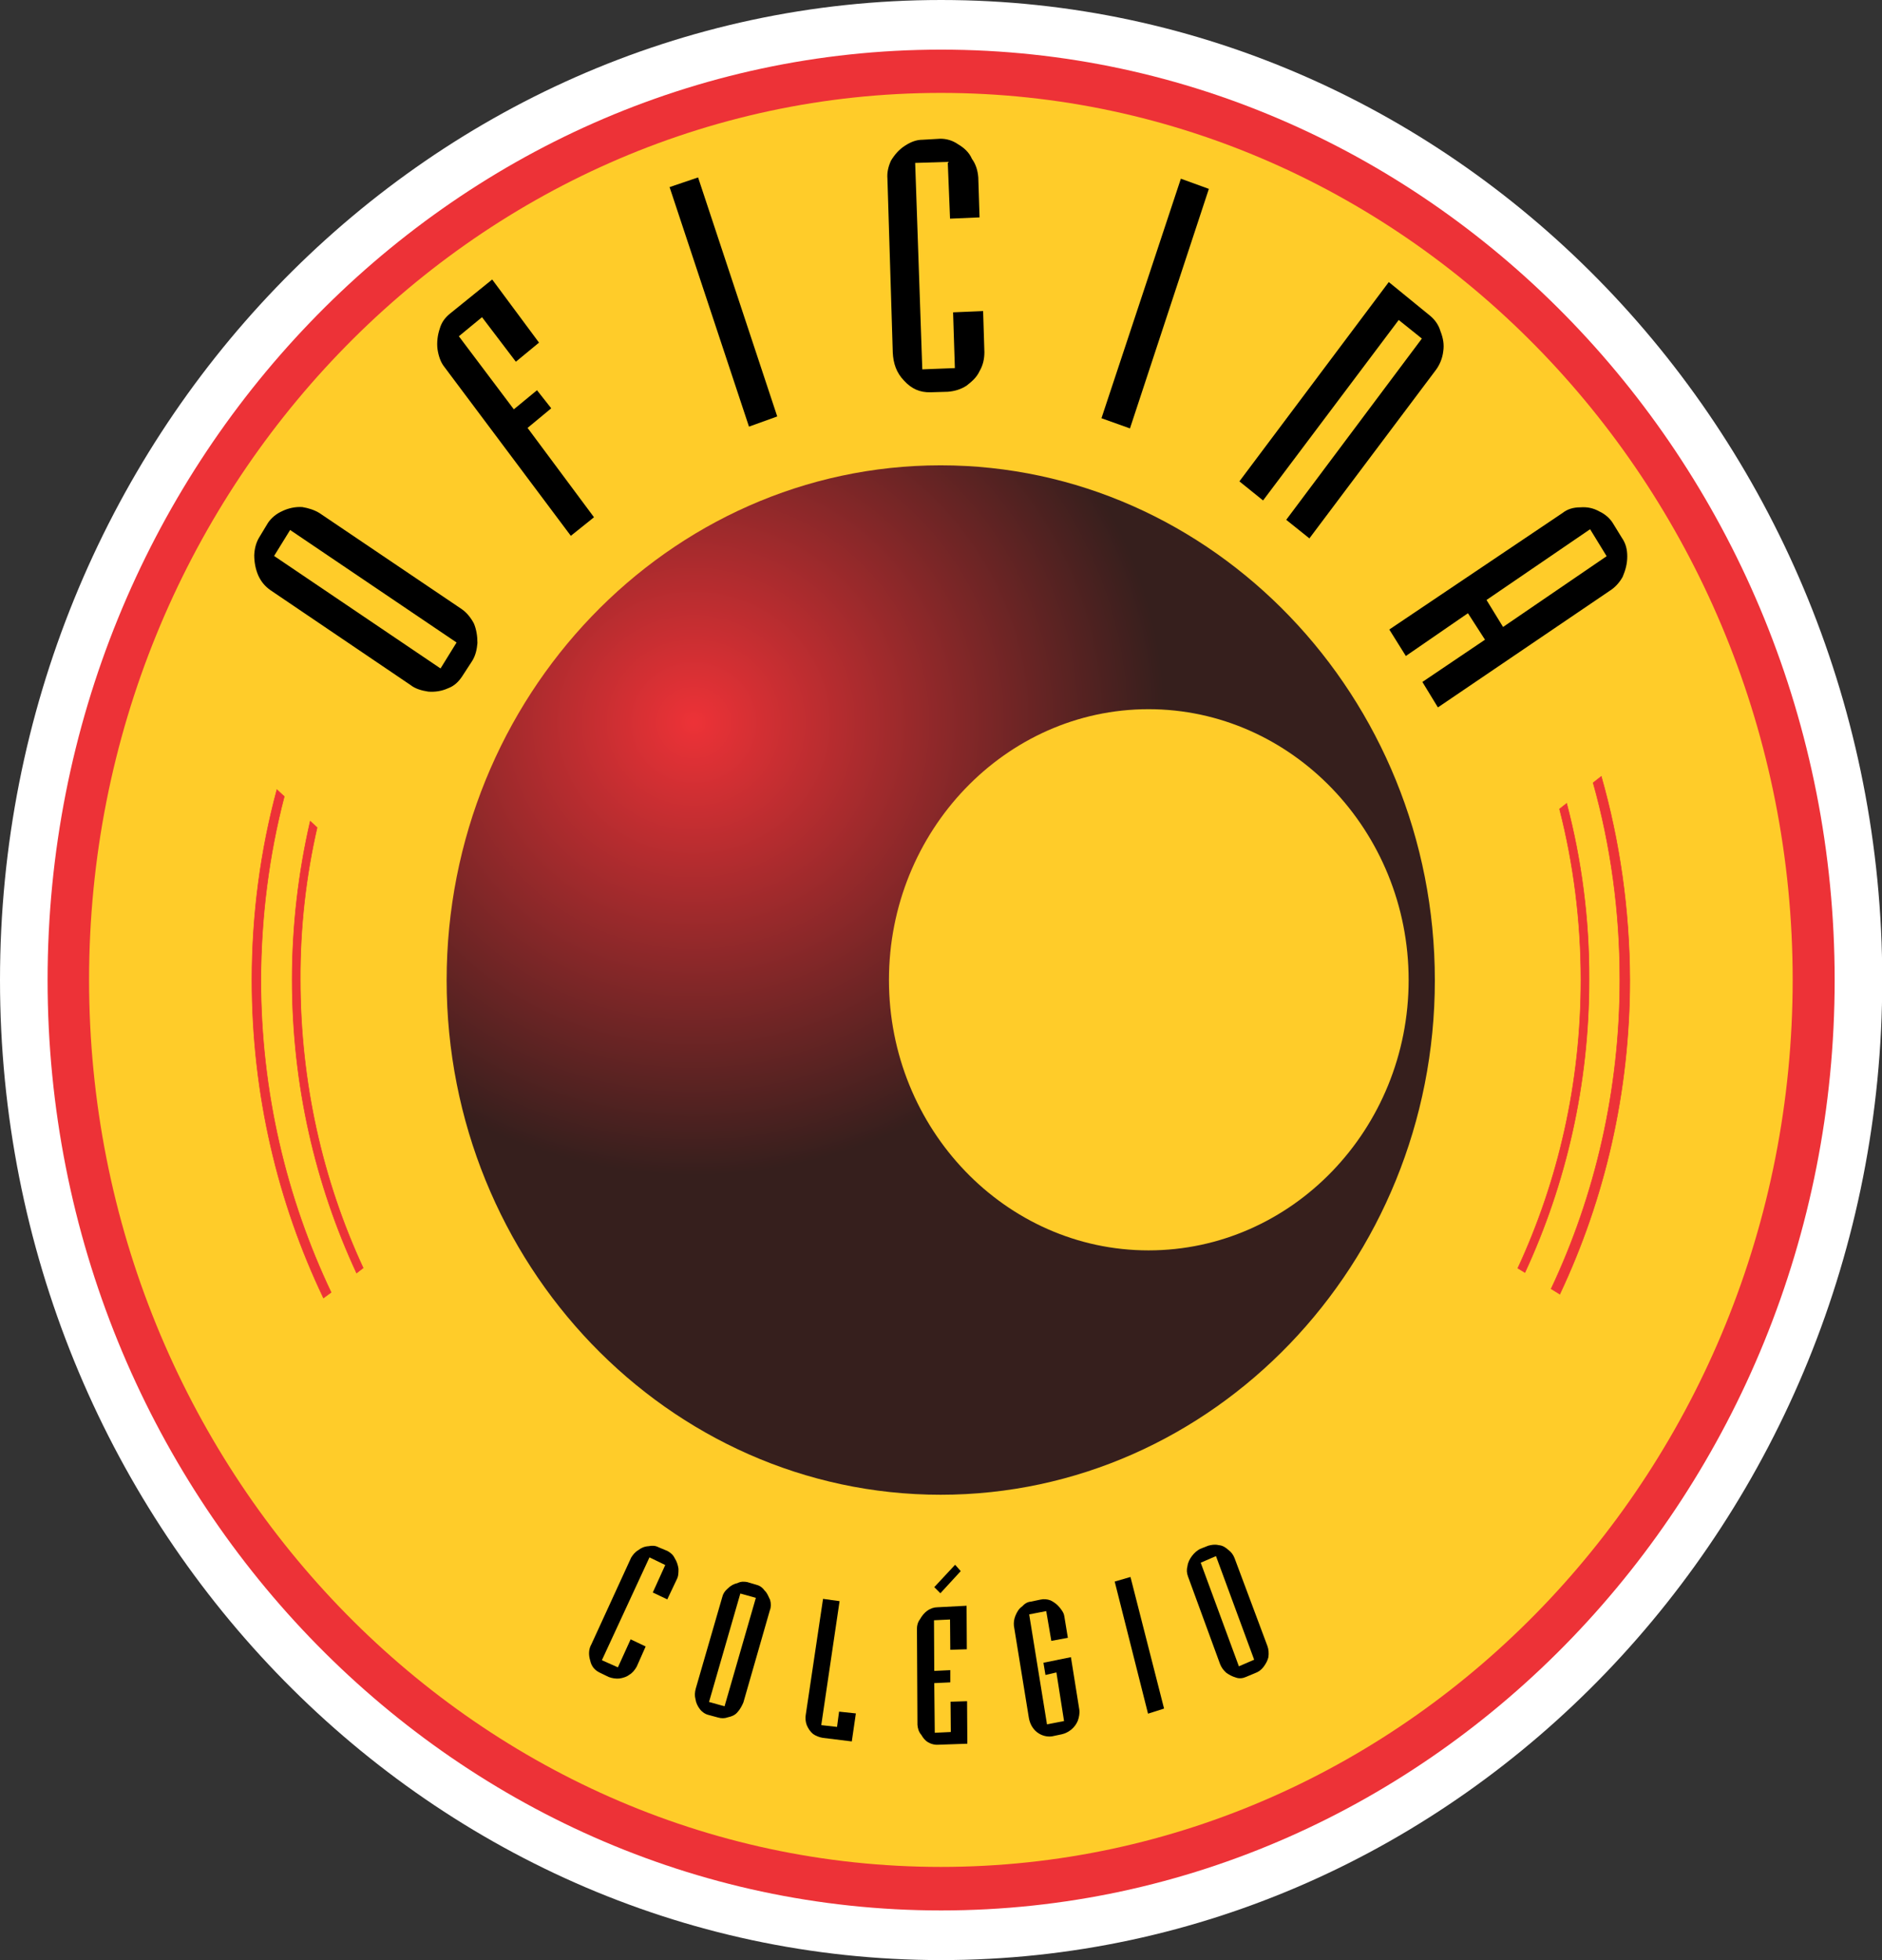 <?xml version="1.0" encoding="UTF-8"?>
<!-- Generator: Adobe Illustrator 24.0.1, SVG Export Plug-In . SVG Version: 6.00 Build 0)  -->
<svg xmlns:xodm="http://www.corel.com/coreldraw/odm/2003" xmlns="http://www.w3.org/2000/svg" xmlns:xlink="http://www.w3.org/1999/xlink" version="1.1" id="Camada_1" x="0px" y="0px" viewBox="0 0 739.5 770" style="enable-background:new 0 0 739.5 770;" xml:space="preserve">
<rect x="0" y="0" width="739.5" height="770" fill="#333333" stroke="none"/>
<style type="text/css">
	.st0{fill-rule:evenodd;clip-rule:evenodd;fill:#FFFFFF;}
	.st1{fill-rule:evenodd;clip-rule:evenodd;fill:#ED3237;}
	.st2{fill-rule:evenodd;clip-rule:evenodd;fill:#FFCC29;}
	.st3{fill-rule:evenodd;clip-rule:evenodd;fill:url(#SVGID_1_);}
	.st4{fill:#ED3237;stroke:#ED3237;stroke-width:0.216;stroke-miterlimit:10;}
</style>
<g id="Camada_x0020_1">
	<g id="_1530493620464">
		<path class="st0" d="M369.8,0c203.7,0,369.8,172.9,369.8,385c0,212.1-166.1,385-369.8,385C166.1,770,0,597.1,0,385    C0,172.9,166.1,0,369.8,0L369.8,0z"></path>
		<path class="st1" d="M369.8,19.5c193.4,0,351.1,164.2,351.1,365.5c0,201.3-157.7,365.5-351.1,365.5S18.7,586.3,18.7,385    C18.7,183.7,176.4,19.5,369.8,19.5z"></path>
		<path class="st2" d="M369.7,36.5C554,36.5,704.4,193,704.4,384.9c0,191.9-150.3,348.5-334.7,348.5C185.4,733.4,35,576.9,35,384.9    C35,193,185.4,36.5,369.7,36.5L369.7,36.5z"></path>
		
			<radialGradient id="SVGID_1_" cx="8637.808" cy="-9401.174" r="3016.25" gradientTransform="matrix(6.138368e-02 0 0 -5.895383e-02 -257.636 -270.38)" gradientUnits="userSpaceOnUse">
			<stop offset="0" style="stop-color:#ED3237"></stop>
			<stop offset="1" style="stop-color:#361F1D"></stop>
		</radialGradient>
		<path class="st3" d="M369.6,182.8c106.9,0,194.2,90.9,194.2,202.3s-87.3,202.1-194.2,202.1c-106.9,0-194.1-90.7-194.1-202.1    S262.7,182.8,369.6,182.8L369.6,182.8z M451.3,278.6c56.2,0,102.2,47.8,102.2,106.4s-45.9,106.2-102.2,106.2    c-56.2,0-102-47.7-102-106.2S395.1,278.6,451.3,278.6L451.3,278.6z"></path>
		<g>
			<polygon points="545.7,110.8 545.7,110.8 545.7,110.8    "></polygon>
			<g>
				<path d="M300.4,624.8c-0.9-1.3-2.1-2-3.4-2.3l-3.4-1c-1.1-0.2-2.4-0.3-3.8,0.4c-1.4,0.3-2.7,1-3.8,2.1c-1.2,1-1.9,2.1-2.2,3.4      l-10.4,35.9v0c-0.4,1.5-0.5,2.8-0.1,4.3c0.2,1.4,0.9,2.8,1.7,3.8c0.8,1.1,2.1,2,3.4,2.3l3.7,1c1.4,0.4,2.6,0.4,4-0.1      c1.4-0.3,2.7-0.8,3.7-2c1-1.1,1.7-2.4,2.3-3.8l10.4-36.2c0.5-1.2,0.5-2.7,0.1-4.1C301.9,627.1,301.5,625.8,300.4,624.8z       M284.7,670.3l-6.1-1.7l12.3-42.6l6.1,1.7L284.7,670.3z"></path>
				<path d="M373.5,668.5l0.1,11.9l-6.3,0.3l-0.2-19.5l6.3-0.3l0-4.8l-6.3,0.3l-0.1-19.9l6.3-0.3l0.1,11.9l6.5-0.2l-0.1-17.1      l-11.5,0.6c-1.2,0-2.6,0.4-4,1.4c-1,0.7-2.1,2-2.8,3.3c-0.9,1.2-1.2,2.5-1.2,3.7l0.2,37.8c0.1,1.3,0.5,2.8,1.5,3.9      c0.7,1.2,1.5,2.3,2.8,3c1.2,0.7,2.6,1,3.9,0.9l11.4-0.4l-0.1-16.7L373.5,668.5z"></path>
				<path d="M328.9,678.4l-6.2-0.7l7.2-48.7l-6.5-0.9l-6.8,45.6c-0.2,1.1-0.1,2.7,0.4,4c0.6,1.4,1.4,2.6,2.5,3.5      c1,0.7,2.5,1.3,3.8,1.5l11.4,1.4l1.6-11l-6.6-0.7L328.9,678.4z"></path>
				<path d="M262.3,609.3l-3.6-1.5c-1.1-0.6-2.4-0.7-3.8-0.4c-1.7,0.1-3,0.7-4,1.5c-1.5,0.9-2.2,1.9-2.9,3l-15.6,34      c-1.1,1.9-1.2,4.1-0.5,6.4c0.5,2.4,1.9,3.9,3.8,4.8l3.5,1.7c1.3,0.5,2.8,0.7,4.1,0.6c1.5-0.2,3-0.7,4-1.5      c1.1-0.6,2.2-1.9,2.9-3.2l3.5-7.9l-5.9-2.8l-5,11l-6.3-2.8l18.7-40.4l6.2,3l-4.9,10.8l5.7,2.7v0l3.7-7.8      c0.7-1.3,0.7-2.7,0.7-4.2c-0.2-1.4-0.6-2.8-1.5-4.2C264.5,610.8,263.5,610,262.3,609.3z"></path>
				<polygon points="377.5,617.2 375.3,614.7 367.1,623.5 369.5,625.9     "></polygon>
				<path d="M485.1,612.1c-0.5-1.3-1.3-2.4-2.4-3.2c-1.2-1.1-2.4-1.8-3.8-1.9c-1.6-0.4-2.9-0.1-4.1,0.2l-3.3,1.3      c-1.1,0.6-2.2,1.5-3.1,2.7c-0.9,1.2-1.6,2.5-1.8,4c-0.4,1.5-0.3,2.7,0.2,4.1l12.6,34.4h0c0.5,1.3,1.3,2.4,2.4,3.4      c1.1,0.8,2.4,1.5,3.8,1.9c1.3,0.5,2.8,0.3,3.9-0.2l3.6-1.5c1.4-0.5,2.5-1.3,3.4-2.5c0.9-1.2,1.6-2.5,1.9-3.8      c0.2-1.5,0.1-3.1-0.4-4.4L485.1,612.1z M486.8,654.6l-15-40.7l6-2.6l15,40.7L486.8,654.6z"></path>
				<polygon points="438,621.3 451.1,673.2 457.4,671.2 444.2,619.5     "></polygon>
				<path d="M420.8,651l-10.8,2.2l0.8,4.8l4.3-1l3,19.1l-6.7,1.3l-7-43.2l6.7-1.3l2,11.7l6.5-1.2h0l-1.4-8.5      c-0.2-1.4-1.1-2.5-1.9-3.5c-1-1.2-2.1-2-3.5-2.7c-1.3-0.5-2.7-0.6-4-0.3l-3.8,0.8c-1.3,0.1-2.4,0.8-3.4,1.9      c-1.3,0.9-2,2.2-2.6,3.6c-0.6,1.5-0.7,2.7-0.6,4l5.9,36.3c0.4,2.1,1.4,4.1,3.2,5.5c1.7,1.3,3.8,1.9,5.9,1.6l3.8-0.8      c1.4-0.3,2.7-1,3.8-1.9c1.2-1,2-2.2,2.5-3.4c0.5-1.4,0.8-2.9,0.6-4.4L420.8,651z"></path>
				<path d="M207.3,168.1l9.3-7.7l-5.6-7.1l-9.1,7.5l-21.6-28.7l9.1-7.5l13.3,17.5l9.1-7.5l-18.4-24.8l-16.7,13.5      c-1.8,1.5-3.2,3.3-3.9,5.8c-0.9,2.6-1.2,5.5-0.9,8c0.4,2.7,1.2,5.1,2.6,6.9l49.8,66.5l9.1-7.3L207.3,168.1z"></path>
				<path d="M181,239l-55.4-37.4c-2.1-1.3-4.4-2-6.8-2.4c-2.8-0.2-5.6,0.5-7.7,1.5c-2.6,1.1-4.6,2.9-5.8,4.7l-3.5,5.8      c-1.2,2-1.8,4.4-1.9,6.9c0,2.7,0.5,5.5,1.6,8c1.1,2.4,2.6,4.2,4.7,5.7l55.1,37.3v0c1.9,1.5,4.4,2.2,7,2.6      c2.6,0.2,5.3-0.2,7.7-1.3c2.5-0.9,4.2-2.6,5.6-4.7l3.9-6c1.4-2.2,1.9-4.7,2.1-7.1c0-2.7-0.4-5.3-1.4-7.7      C184.9,242.5,183.3,240.5,181,239z M173.1,262.6l-65.4-44.2l6.3-10.2l65.4,44.2L173.1,262.6z"></path>
				<polygon points="263.1,73.5 294.3,167.6 305.4,163.6 274.3,69.7     "></polygon>
				<path d="M637.3,211.3l-3.5-5.7c-1.2-2-3.2-3.7-5.4-4.7c-2.3-1.3-4.7-1.8-7.4-1.6c-2.8,0-5.1,0.7-7,2.2l-68.1,45.8l6.5,10.4      l24.4-16.8l6.7,10.4l-24.6,16.6l6.1,10l67.5-45.8c2.1-1.3,3.9-3.3,5.1-5.5c1.1-2.6,1.8-5.1,1.8-8      C639.4,216,638.9,213.6,637.3,211.3z M590.6,246.3l-6.5-10.6l40.7-27.8l6.5,10.6L590.6,246.3z"></path>
				<path d="M567.1,138c0.4-2.6,0-5.1-1.1-7.9c-0.7-2.4-2.1-4.4-4-6l-16.3-13.3L487,189.1l9.3,7.5l53.3-70.9l9.1,7.3l-53.3,71.2      l9.1,7.3l49.8-66.3C565.7,143.3,566.8,140.7,567.1,138z"></path>
				<path d="M374.5,122.7l0.7,21.9l-12.8,0.5L359.6,64l12.8-0.4l0.9,22.3l11.6-0.5l-0.5-15.7c-0.2-2.6-0.9-5.1-2.5-7.3      c-1.1-2.6-3.2-4.4-5.4-5.7c-2.3-1.6-4.7-2.2-7-2.2l-7,0.4c-2.5,0-4.7,0.9-7,2.4c-2.3,1.5-4,3.5-5.4,5.8      c-1.1,2.4-1.6,4.7-1.4,7.1l2.1,68.3c0.2,4.2,1.4,7.9,4.4,11c3,3.3,6.3,4.7,10.4,4.6l6.8-0.2c2.6-0.2,5.1-0.9,7.4-2.4      c1.9-1.5,3.9-3.1,5.1-5.7c1.4-2.4,1.9-4.9,1.9-7.5l-0.5-16.1L374.5,122.7z"></path>
				<polygon points="475,74.2 464,70.2 432.8,164.3 444,168.3     "></polygon>
			</g>
		</g>
		<g>
			<path class="st4" d="M124.6,325.1l-2.7-2.5c-4.6,20-7.1,40.9-7.1,62.3c0,41.3,9.1,80.3,25.3,115.2l2.6-2     c-15.9-34.3-24.7-72.7-24.7-113.2C117.9,364.3,120.2,344.3,124.6,325.1z"></path>
			<path class="st4" d="M111.7,312.9l-2.9-2.7C102.4,334,99,359.1,99,385c0,44.8,10.1,87.2,28.1,124.9l3-2.2     c-17.6-37.1-27.6-78.8-27.6-122.8C102.6,360,105.7,335.9,111.7,312.9z"></path>
			<path class="st4" d="M615.6,315.6l-2.8,2.2h0c5.5,21.5,8.4,44,8.4,67.2c0,40.5-8.9,78.9-24.8,113.2l2.8,1.7     c16.1-34.8,25.2-73.8,25.2-115C624.5,360.9,621.4,337.7,615.6,315.6z"></path>
			<path class="st4" d="M629.2,305L629.2,305l-3.2,2.5c6.9,24.6,10.5,50.5,10.5,77.3c0,43.5-9.7,84.8-27,121.5l3.4,2.1     c17.6-37.3,27.5-79.2,27.5-123.5C640.3,357.2,636.4,330.3,629.2,305z"></path>
		</g>
	</g>
</g>
</svg>
